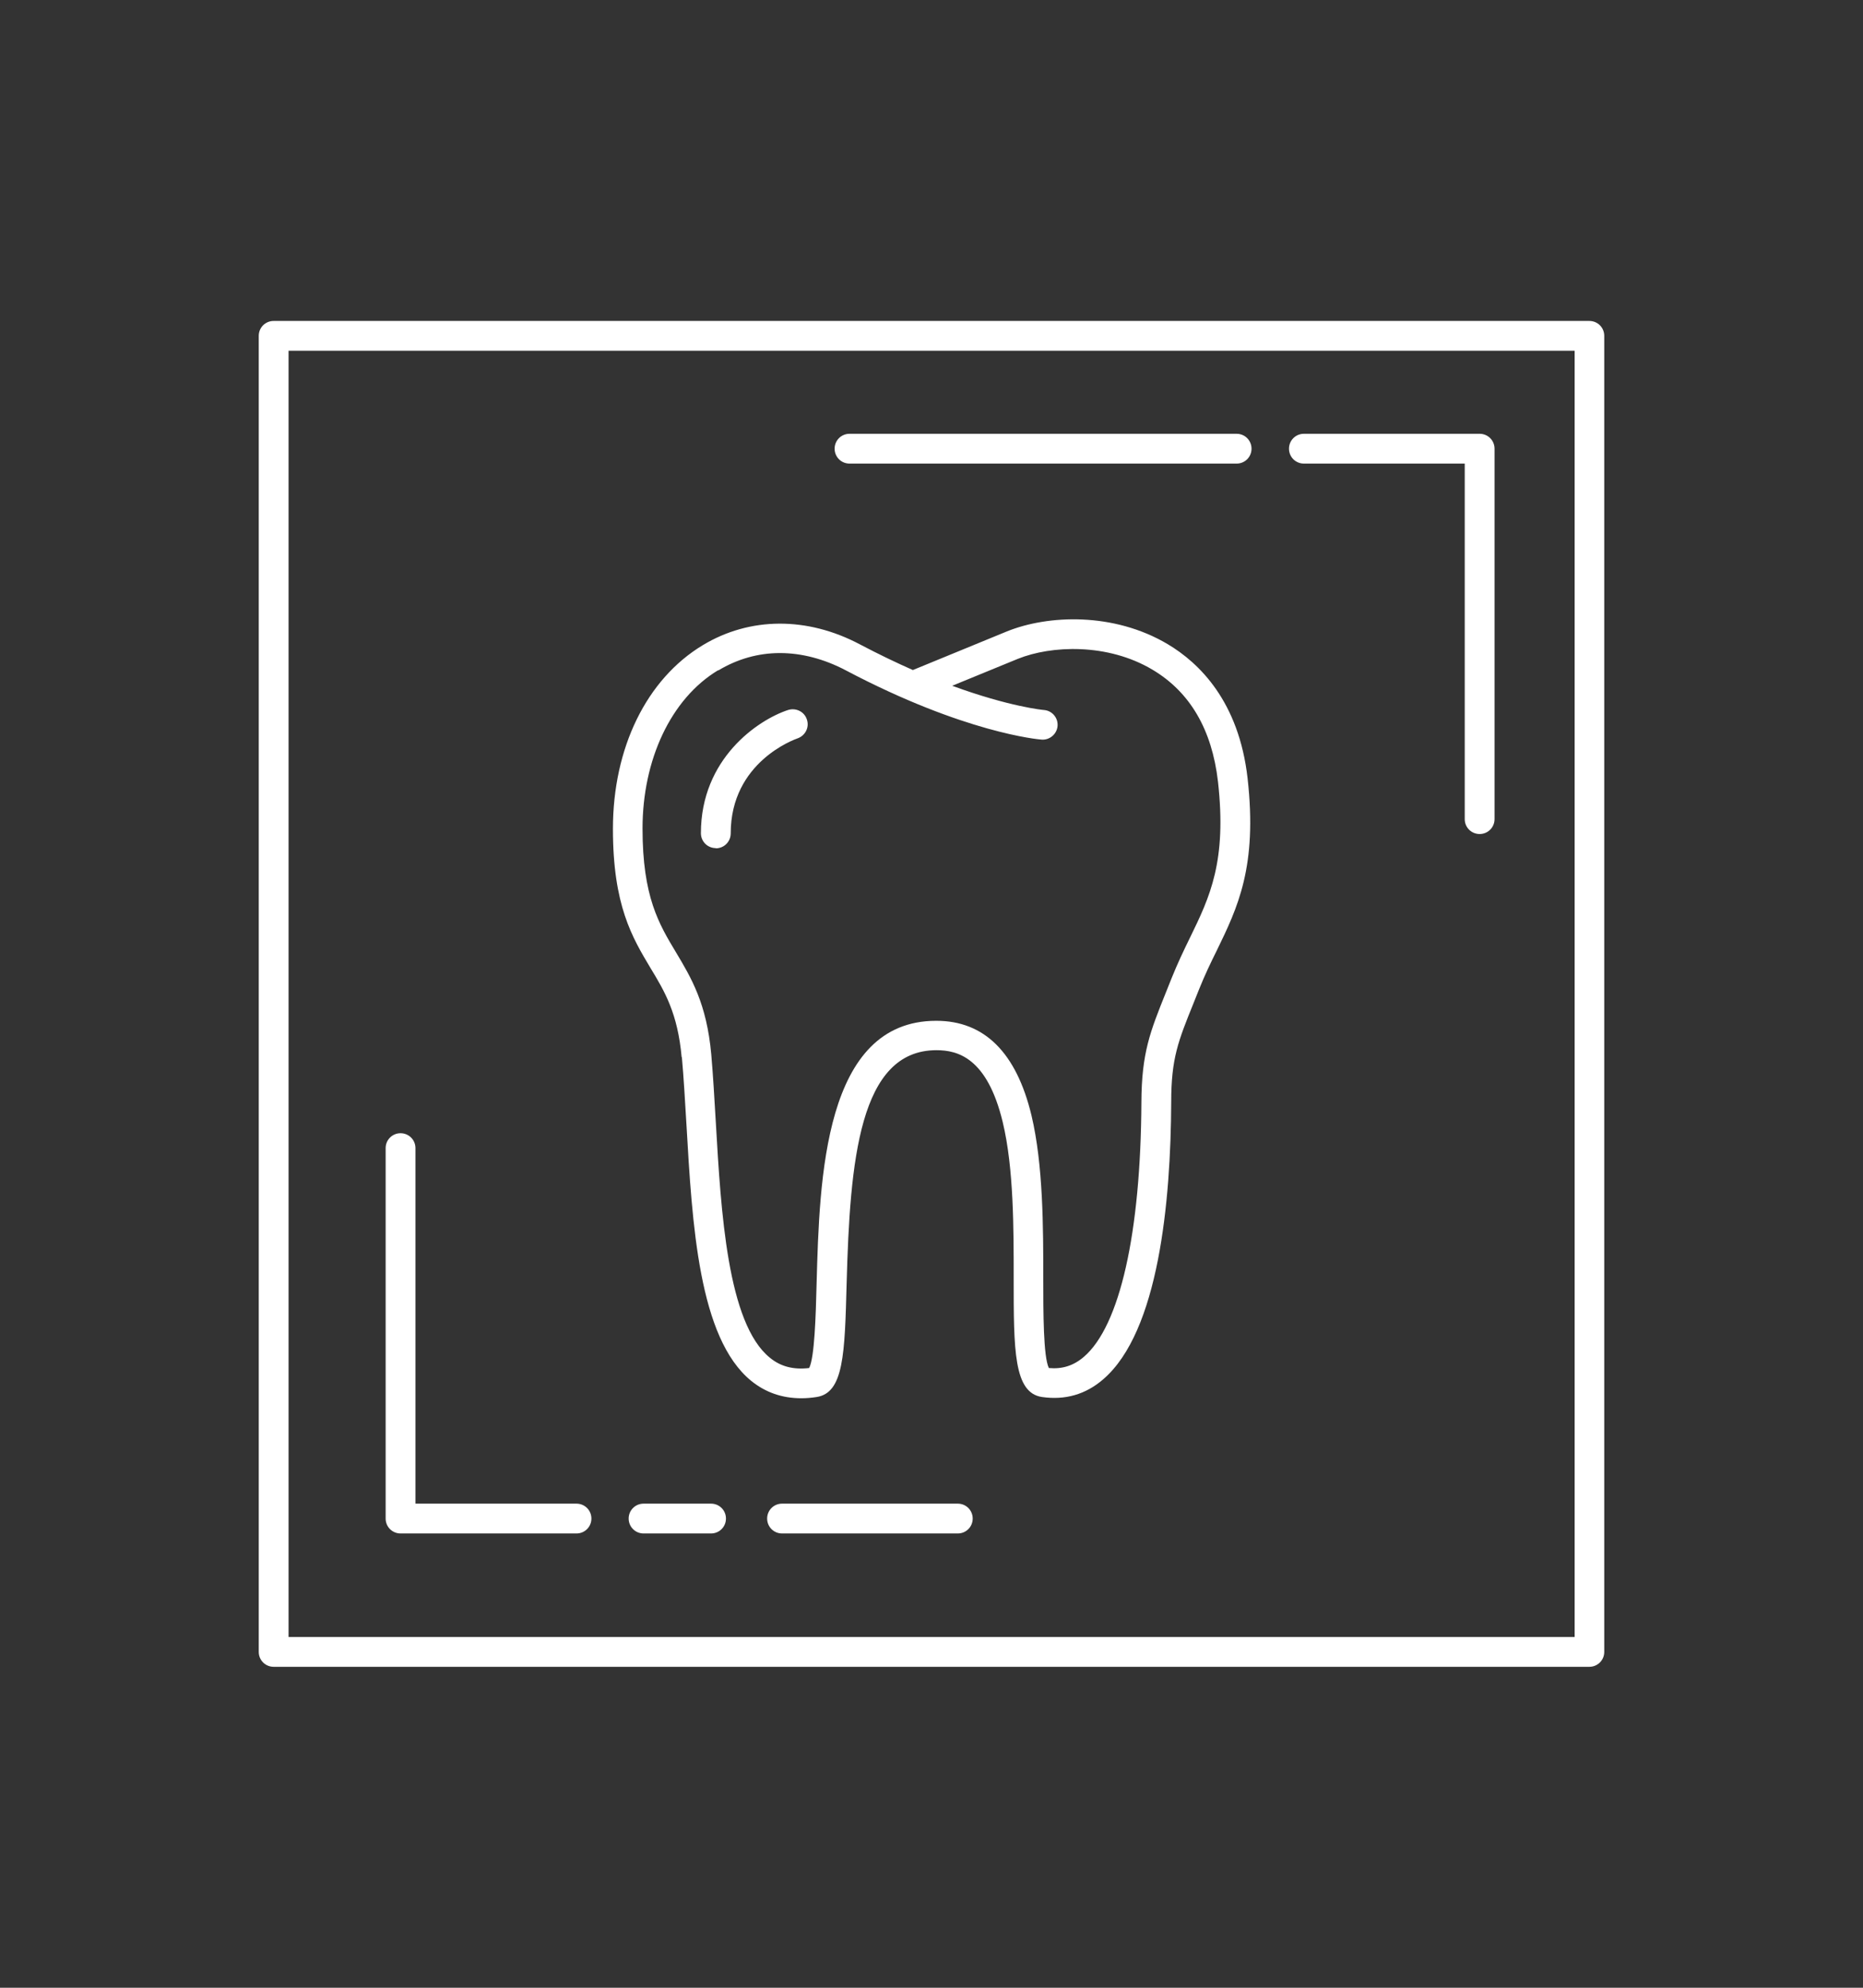 <?xml version="1.0" encoding="UTF-8"?><svg id="Calque_1" xmlns="http://www.w3.org/2000/svg" width="90" height="96" viewBox="0 0 90 96"><rect x="0" y="0" width="90" height="96" fill="#333333" stroke="none"/><path d="m32.94,51.05c.09.99.15,2.08.22,3.23.28,4.85.59,10.34,3.13,12.41.69.56,1.5.84,2.42.84.24,0,.49-.02.74-.06,1.31-.2,1.36-2.07,1.45-5.48.16-5.94.61-11.27,4.34-11.27,1.02,0,2.45.36,3.2,3.47.54,2.24.53,5.19.53,7.56,0,3.44,0,5.52,1.37,5.72,1.11.16,2.11-.12,2.96-.86,2.67-2.3,3.26-8.55,3.28-13.38,0-2.12.34-2.95,1.07-4.76l.28-.7c.27-.67.56-1.28.85-1.86,1.01-2.08,1.97-4.05,1.49-8.32-.42-3.71-2.33-5.57-3.86-6.48-2.61-1.55-5.79-1.42-7.78-.61-2.42.99-3.93,1.61-4.53,1.86-.79-.35-1.65-.76-2.56-1.24-2.55-1.35-5.32-1.33-7.59.04-2.72,1.64-4.34,4.96-4.34,8.87,0,3.7.93,5.24,1.82,6.73.68,1.12,1.31,2.18,1.5,4.3Zm1.76-18.67c.93-.56,1.94-.84,2.98-.84s2.13.28,3.19.84c5.73,3.02,9.3,3.33,9.45,3.34.39.03.74-.27.77-.66.03-.39-.26-.74-.66-.77-.02,0-1.65-.15-4.43-1.17.78-.32,1.83-.75,3.17-1.3,1.61-.65,4.33-.77,6.5.52,1.82,1.08,2.88,2.9,3.17,5.41.43,3.85-.39,5.56-1.35,7.53-.3.61-.6,1.24-.89,1.96l-.28.7c-.75,1.87-1.17,2.9-1.18,5.29-.03,6.32-1.04,10.81-2.78,12.3-.5.43-1.05.6-1.69.54-.27-.54-.27-2.71-.27-4.31,0-2.45,0-5.49-.57-7.89-.73-3.03-2.27-4.57-4.6-4.57-5.43,0-5.64,7.62-5.78,12.66-.04,1.61-.1,3.6-.36,4.11-.76.09-1.38-.07-1.9-.5-2.05-1.66-2.36-7.05-2.61-11.37-.07-1.16-.13-2.26-.22-3.28-.22-2.45-.97-3.7-1.7-4.92-.83-1.38-1.62-2.69-1.62-5.99s1.36-6.26,3.65-7.64Zm42.09-16.88H13.22c-.4,0-.72.32-.72.72v63.56c0,.4.32.72.72.72h63.56c.4,0,.72-.32.72-.72V16.22c0-.4-.32-.72-.72-.72Zm-.72,63.56H13.94V16.94h62.13v62.13Zm-41.49-38.09c.4,0,.72-.32.72-.72,0-3.45,3.09-4.54,3.23-4.59.37-.13.58-.53.45-.91-.12-.38-.53-.58-.91-.46-1.46.48-4.21,2.35-4.21,5.95,0,.4.32.72.72.72Zm28.4-18.58h7.78v17.17c0,.4.32.72.72.72s.72-.32.72-.72v-17.89c0-.4-.32-.72-.72-.72h-8.49c-.4,0-.72.32-.72.72s.32.72.72.72Zm-21.94,0h18.7c.4,0,.72-.32.72-.72s-.32-.72-.72-.72h-18.7c-.4,0-.72.32-.72.72s.32.72.72.72Zm-6.69,50.23h-3.26c-.4,0-.72.32-.72.72s.32.72.72.72h3.26c.4,0,.72-.32.72-.72s-.32-.72-.72-.72Zm11.92,0h-8.49c-.4,0-.72.32-.72.72s.32.72.72.72h8.49c.4,0,.72-.32.72-.72s-.32-.72-.72-.72Zm-26.91,1.44h8.49c.4,0,.72-.32.72-.72s-.32-.72-.72-.72h-7.78v-17.17c0-.4-.32-.72-.72-.72s-.72.32-.72.72v17.89c0,.4.32.72.72.72Z" style="fill:#fff;"/></svg>